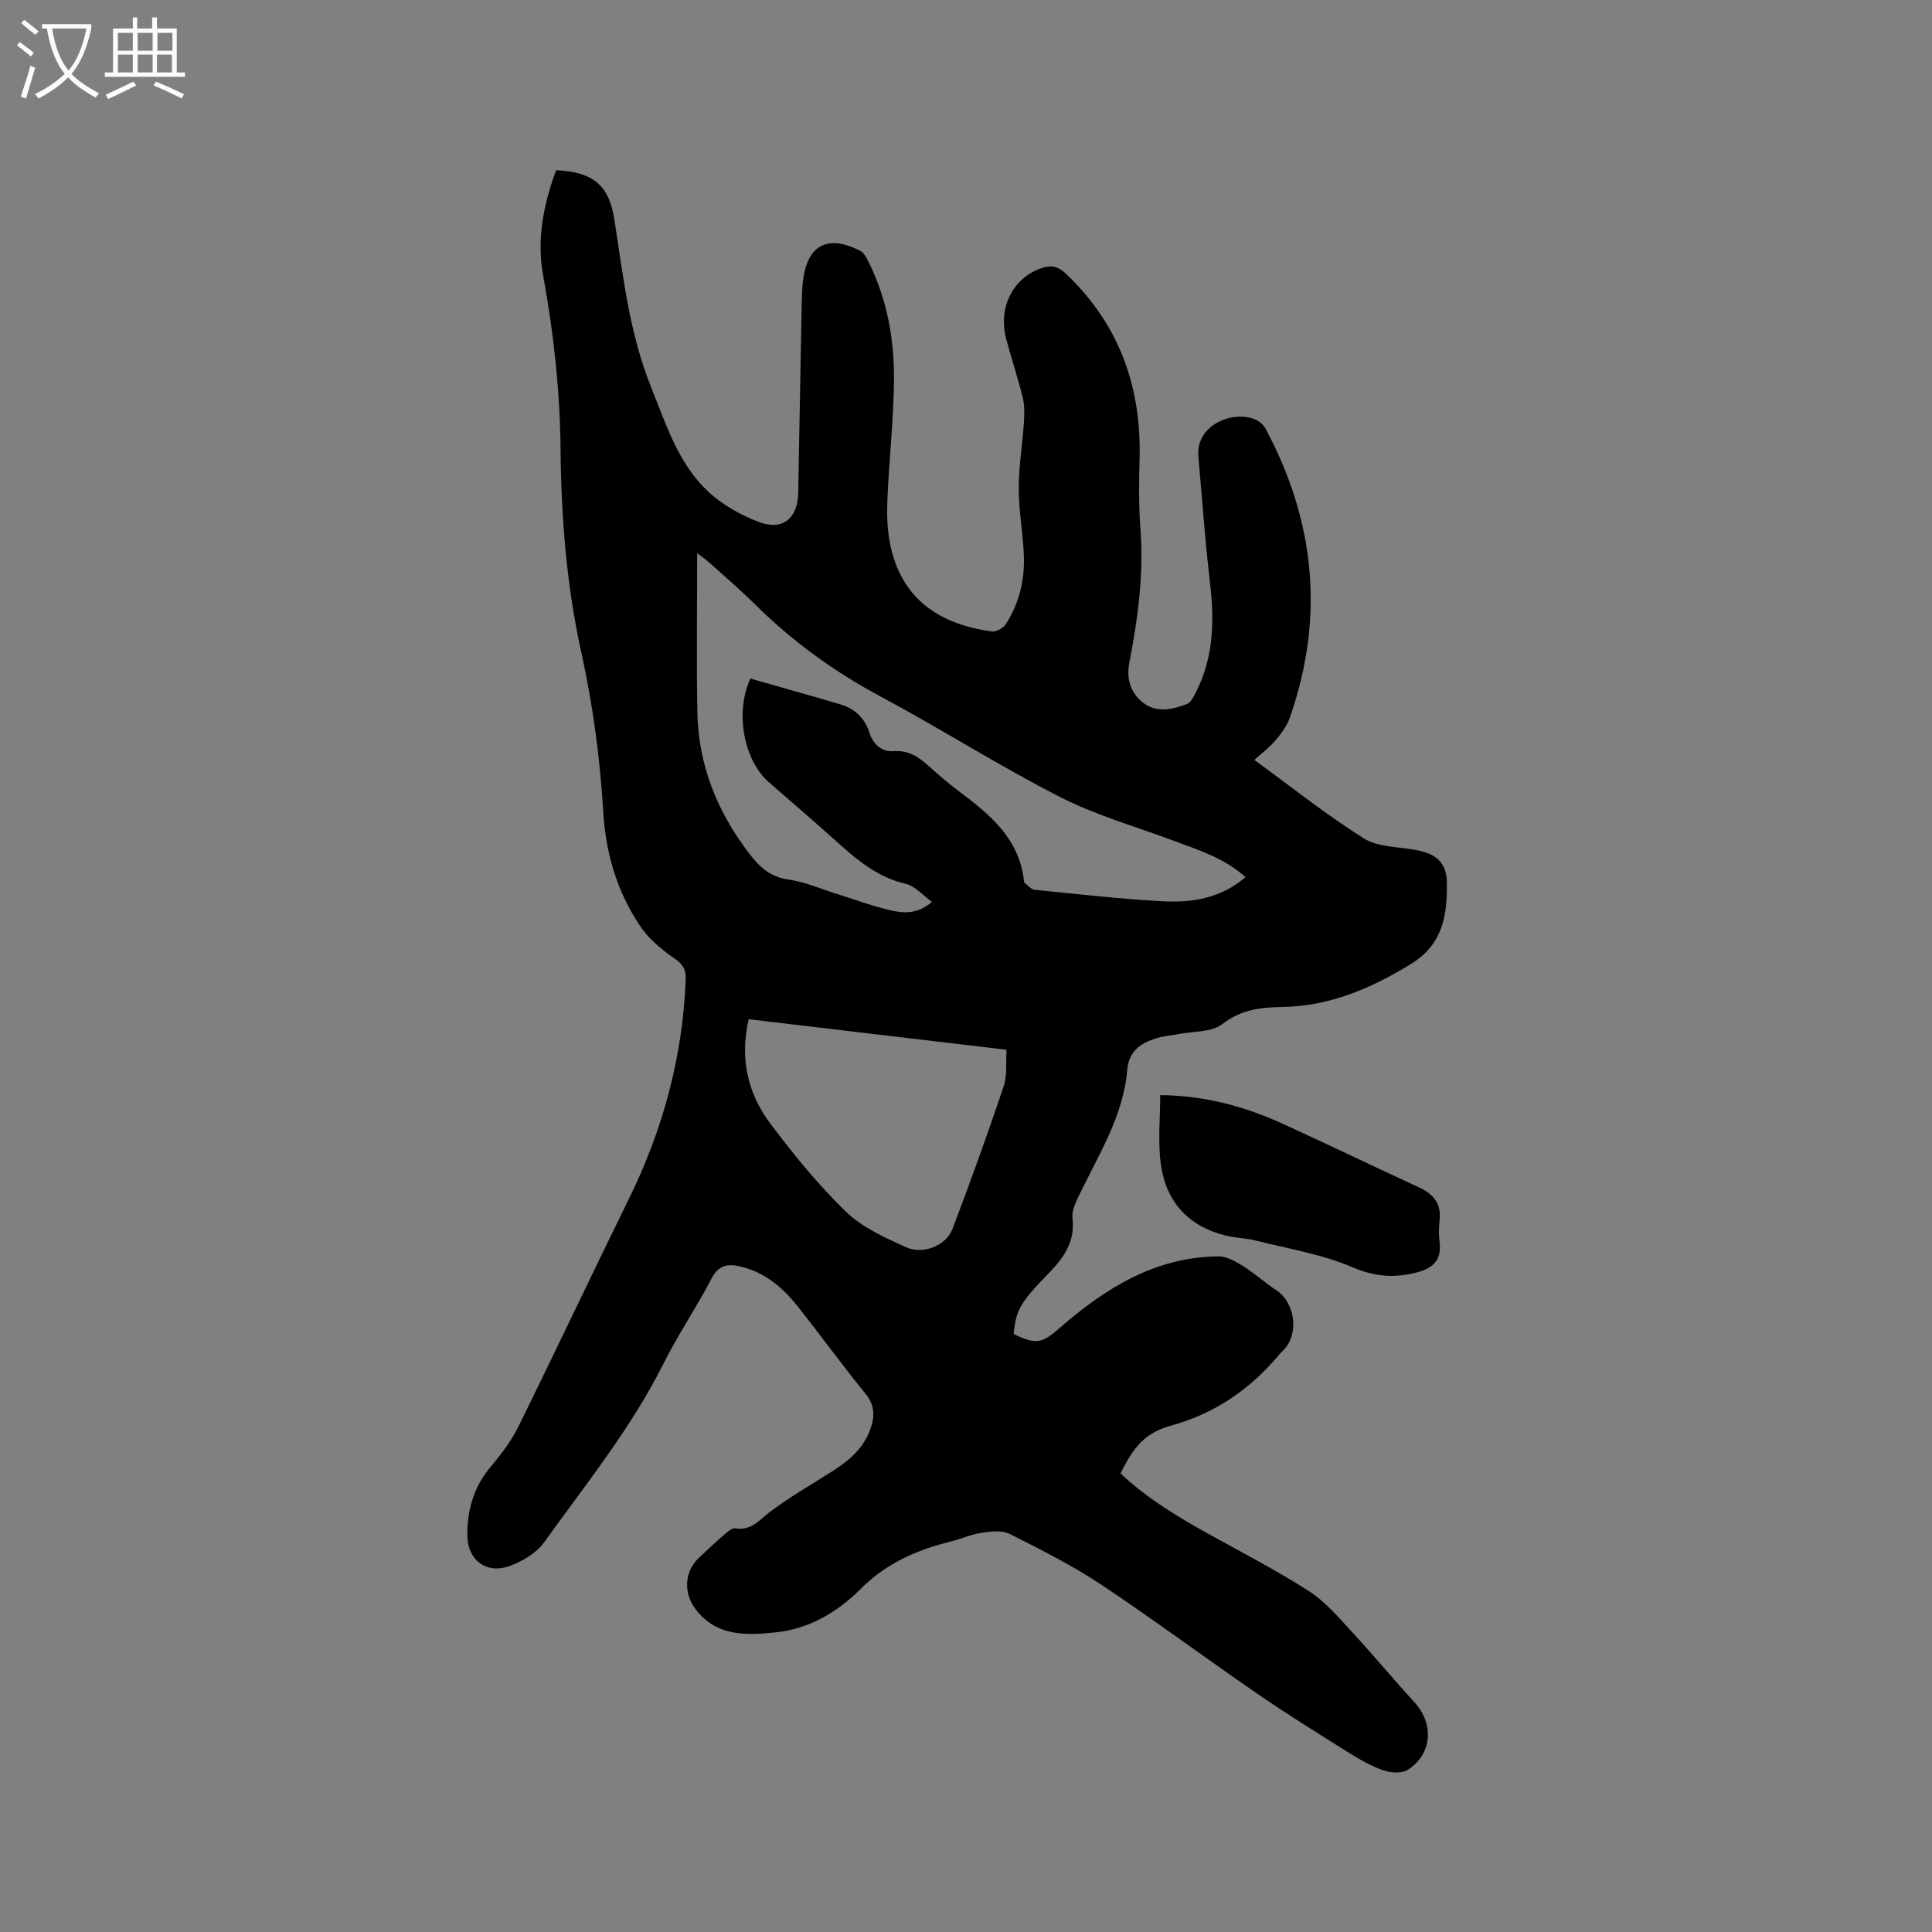 <svg enable-background="new 0 0 400 400" viewBox="0 0 400 400" xmlns="http://www.w3.org/2000/svg"><rect x="0" y="0" width="400" height="400" fill="#808080" stroke="none"/><path d="m6.4 11.7c-1-.8-1.9-1.6-2.9-2.3l.6-.7c.9.7 1.9 1.4 2.9 2.2zm-2.1 8.3c.7-2.1 1.4-4.2 2-6.4.2.1.6.3 1 .4-.7 2.3-1.3 4.4-1.9 6.4zm3-12.8c-1.1-.9-2.1-1.7-2.9-2.4l.6-.7c1 .8 2 1.5 3 2.4zm1.4-1.3v-.9h10.2v.9c-.9 4.2-2.3 7.3-4.1 9.4 1.3 1.4 3.2 2.7 5.7 4-.2.2-.4.5-.7.9-2.5-1.4-4.4-2.7-5.7-4.2-1.4 1.5-3.5 3-6.1 4.4 0 0 0 0-.1-.1-.3-.4-.5-.7-.7-.8 2.7-1.3 4.7-2.8 6.2-4.2-1.8-2.2-3-5.3-3.7-9.4zm9.2 0h-7.1c.6 3.8 1.7 6.7 3.4 8.7 1.7-2 2.9-4.8 3.7-8.7z" fill="#fbfcfa"/><path d="m31.6 3.6h.9v2.3h4.1v9.1h1.7v.9h-16.6v-.9h1.7v-9.1h4.1v-2.3h.9v2.3h3.1v-2.3zm-4 13.3.6.8c-1.9.9-3.8 1.9-5.8 2.8-.2-.3-.3-.6-.5-.9 2-.9 3.9-1.8 5.7-2.7zm-3.2-10.1v3.7h3.1v-3.7zm0 4.5v3.7h3.1v-3.7zm4.1-4.5v3.7h3.1v-3.7zm0 4.5v3.7h3.1v-3.7zm9.1 9.1c-2.1-1.1-4.1-2-5.8-2.7l.5-.8c2.2.9 4.1 1.8 5.8 2.6zm-1.9-13.6h-3.1v3.7h3.1zm-3.2 4.5v3.7h3.1v-3.7z" fill="#fbfcfa"/><path d="m115.14 35.24c7.71.36 10.97 3.1 12.08 10.33 1.81 11.72 3.11 23.52 7.61 34.66 3.17 7.85 5.7 16.14 12.26 21.97 2.84 2.52 6.42 4.49 9.98 5.86 4.92 1.89 8.09-.71 8.19-6 .24-13.04.47-26.07.72-39.11.03-1.48.08-2.97.23-4.45.81-7.73 5.04-10.08 11.92-6.56.73.38 1.24 1.38 1.65 2.19 3.87 7.75 5.39 16.09 5.31 24.63-.08 8.04-.98 16.07-1.34 24.11-.14 3.05-.12 6.19.43 9.18 2.28 12.55 11.06 17.27 21.12 18.69.91.13 2.41-.68 2.94-1.51 2.83-4.4 3.98-9.35 3.73-14.54-.22-4.55-1.05-9.08-1.05-13.61 0-4.49.76-8.97 1.06-13.47.12-1.74.18-3.57-.22-5.24-1-4.11-2.36-8.13-3.44-12.22-1.72-6.54 1.44-12.67 7.36-14.65 2.02-.68 3.43-.34 5.06 1.22 11 10.48 15.61 23.38 15.2 38.37-.13 4.76-.19 9.56.17 14.3.71 9.4-.5 18.6-2.29 27.77-.68 3.48.28 6.43 3.03 8.46 2.74 2.02 5.94 1.24 8.85.16.89-.33 1.51-1.69 2.02-2.7 3.55-7.11 3.72-14.6 2.81-22.34-1.03-8.72-1.64-17.49-2.42-26.24-.6-6.72 7.48-9.65 11.93-7.58.79.37 1.59 1.09 2 1.86 10.28 19.21 12.24 39.15 5 59.81-.6 1.72-1.8 3.32-3 4.74-1.21 1.43-2.76 2.57-4.34 4.01 7.61 5.54 14.83 11.31 22.61 16.21 2.93 1.84 7.1 1.76 10.74 2.41 4.21.75 6.45 2.54 6.51 6.77.09 6.55-.74 12.71-7.3 16.76-8.28 5.11-16.86 8.82-26.73 8.99-4.43.07-8.55.51-12.44 3.54-2.23 1.73-6.03 1.47-9.12 2.08-1.56.31-3.17.41-4.67.89-3.19 1.01-5.59 2.65-5.92 6.53-.82 9.68-6.04 17.72-10.08 26.2-.66 1.39-1.43 3.04-1.26 4.46.6 4.89-1.81 8.25-4.93 11.45-5.94 6.1-6.73 7.55-7.24 12.56 4.73 2.32 5.94 1.88 9.59-1.3 9.43-8.22 19.78-14.67 32.84-14.77 1.68-.01 3.51 1.04 5.03 1.99 2.41 1.51 4.54 3.46 6.92 5.02 3.92 2.58 4.76 9.06 1.48 12.41-.22.23-.47.43-.67.68-6.04 7.24-13.34 12.4-22.61 14.94-5.32 1.46-7.73 4.34-10.45 9.9 5.52 5.21 12.01 9.1 18.67 12.78 6.85 3.78 13.81 7.4 20.38 11.62 3.31 2.13 5.99 5.31 8.71 8.24 4.45 4.81 8.62 9.87 13.05 14.69 4.11 4.47 3.77 10.71-1.29 14-1.24.81-3.56.68-5.09.15-2.57-.89-5-2.3-7.32-3.75-6.37-3.99-12.76-7.97-18.95-12.23-10.82-7.44-21.35-15.29-32.28-22.55-5.97-3.96-12.44-7.21-18.86-10.44-1.57-.79-3.86-.52-5.75-.23-2.28.35-4.46 1.33-6.71 1.89-6.94 1.74-13.13 4.48-18.39 9.76-4.71 4.72-10.64 8.27-17.53 8.97-6.12.63-12.39.94-16.73-4.93-2.46-3.33-2.17-7.74.81-10.52 1.78-1.66 3.56-3.34 5.4-4.94.61-.53 1.49-1.24 2.14-1.14 3.36.55 5.03-1.84 7.31-3.54 4.15-3.09 8.67-5.66 13.03-8.46 3.35-2.16 6.25-4.69 7.63-8.63.93-2.68.87-4.91-1.09-7.31-4.83-5.91-9.28-12.11-14.04-18.08-3.08-3.87-6.78-7.02-11.79-8.19-2.58-.61-4.52-.36-5.99 2.47-3.12 6.01-6.96 11.65-9.99 17.7-6.69 13.36-16.05 24.91-24.69 36.94-1.59 2.22-4.47 3.92-7.11 4.89-4.69 1.73-8.68-1.11-8.77-6.17-.08-5.24 1.27-10.16 4.83-14.37 2.17-2.57 4.26-5.33 5.74-8.33 7.73-15.66 15.17-31.46 22.87-47.13 7.06-14.37 11.16-29.45 11.77-45.48.08-2.2-.71-3.19-2.5-4.42-2.65-1.82-5.26-4.07-7.02-6.71-4.7-7.07-7.02-14.82-7.55-23.52-.67-11.06-2.15-22.17-4.54-32.99-3.07-13.89-4.16-27.91-4.3-41.97-.12-12.16-1.42-24.05-3.58-35.95-1.42-7.51.01-14.76 2.66-21.94zm40.22 105.25c6.24 1.78 12.44 3.51 18.6 5.33 3.03.9 5.1 2.86 6.08 5.95.75 2.38 2.57 3.93 4.95 3.75 3.11-.24 5.18 1.19 7.27 3.06 2.05 1.84 4.14 3.65 6.35 5.3 6.43 4.81 12.49 9.84 13.4 18.61.01.1.04.24.11.29.69.51 1.35 1.36 2.08 1.44 8.85.89 17.71 1.91 26.59 2.38 6.03.32 11.97-.61 17.08-5-4.41-3.97-9.68-5.59-14.81-7.51-7.92-2.96-16.17-5.29-23.65-9.11-12.63-6.45-24.63-14.11-37.14-20.8-9.63-5.15-18.26-11.44-26-19.1-3.01-2.98-6.24-5.74-9.39-8.58-.67-.6-1.42-1.11-2.54-1.97 0 11.33-.15 22.11.04 32.88.19 10.96 4.11 20.65 10.75 29.32 2.11 2.77 4.33 4.83 8.1 5.37 3.62.52 7.09 2.07 10.63 3.17 3.53 1.1 7.02 2.41 10.61 3.22 2.63.59 5.46.83 8.48-1.76-1.94-1.4-3.5-3.29-5.39-3.73-5.99-1.38-10.32-5.13-14.66-9.04-4.49-4.04-9.08-7.98-13.64-11.94-5.16-4.45-7.21-14.32-3.9-21.53zm-.36 70.53c-1.85 8.01-.25 15.27 4.43 21.52 4.81 6.43 9.94 12.72 15.68 18.3 3.35 3.26 8.02 5.36 12.38 7.35 3.61 1.65 8.39-.29 9.71-3.74 3.72-9.78 7.27-19.63 10.6-29.54.77-2.28.42-4.93.6-7.57-18.14-2.14-35.69-4.22-53.4-6.32z"/><path d="m240.21 226.73c9.29.1 17.5 2.35 25.35 5.93 9.43 4.3 18.77 8.82 28.19 13.15 3.04 1.4 4.71 3.4 4.3 6.9-.17 1.46-.18 2.98 0 4.45.51 4.07-1.72 5.56-5.14 6.39-4.32 1.05-8.39.76-12.87-1.17-6.32-2.71-13.33-3.84-20.07-5.54-2.04-.52-4.21-.53-6.25-1.04-7.73-1.93-12.33-7.03-13.38-14.78-.64-4.62-.13-9.41-.13-14.29z"/></svg>